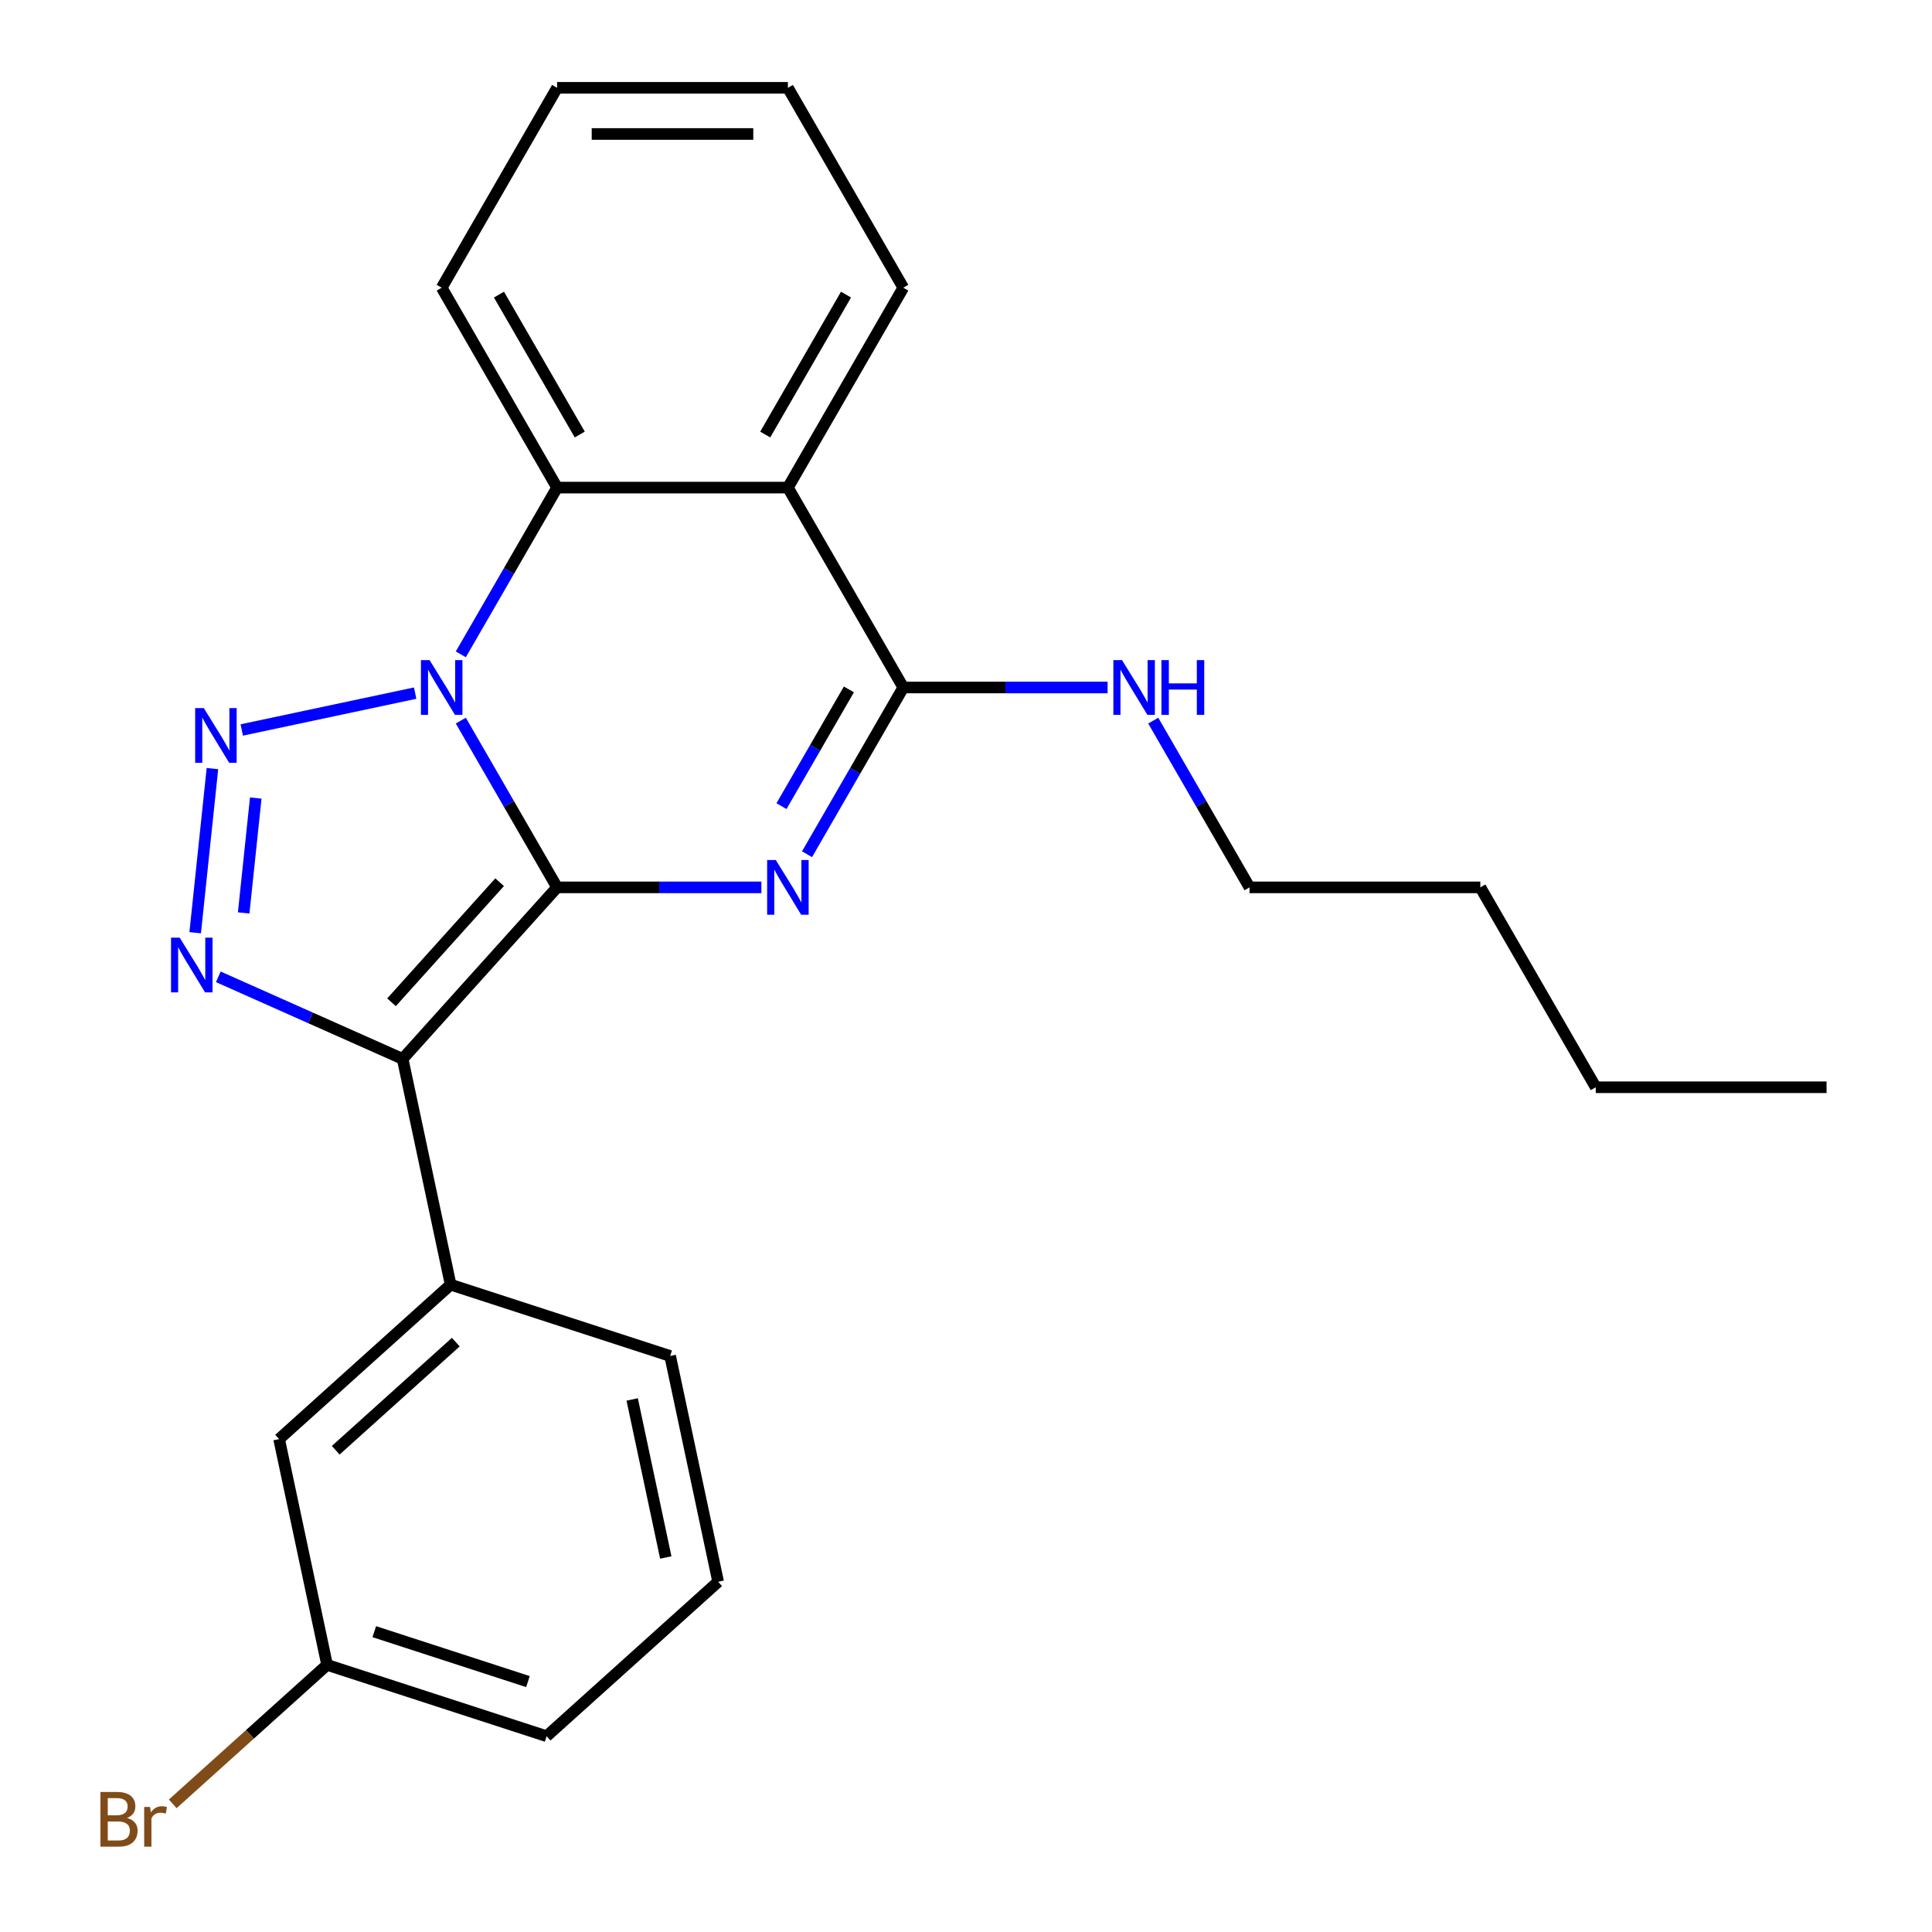 <?xml version='1.0' encoding='iso-8859-1'?>
<svg version='1.1' baseProfile='full'
              xmlns='http://www.w3.org/2000/svg'
                      xmlns:rdkit='http://www.rdkit.org/xml'
                      xmlns:xlink='http://www.w3.org/1999/xlink'
                  xml:space='preserve'
width='1000px' height='1000px' viewBox='0 0 1000 1000'>
<!-- END OF HEADER -->
<rect style='opacity:1.0;fill:#FFFFFF;stroke:none' width='1000' height='1000' x='0' y='0'> </rect>
<path class='bond-0' d='M 288.347,459.302 L 263.43,416.144' style='fill:none;fill-rule:evenodd;stroke:#000000;stroke-width:6px;stroke-linecap:butt;stroke-linejoin:miter;stroke-opacity:1' />
<path class='bond-0' d='M 263.43,416.144 L 238.513,372.987' style='fill:none;fill-rule:evenodd;stroke:#0000FF;stroke-width:6px;stroke-linecap:butt;stroke-linejoin:miter;stroke-opacity:1' />
<path class='bond-1' d='M 288.347,459.302 L 341.218,459.302' style='fill:none;fill-rule:evenodd;stroke:#000000;stroke-width:6px;stroke-linecap:butt;stroke-linejoin:miter;stroke-opacity:1' />
<path class='bond-1' d='M 341.218,459.302 L 394.088,459.302' style='fill:none;fill-rule:evenodd;stroke:#0000FF;stroke-width:6px;stroke-linecap:butt;stroke-linejoin:miter;stroke-opacity:1' />
<path class='bond-2' d='M 288.347,459.302 L 208.408,548.083' style='fill:none;fill-rule:evenodd;stroke:#000000;stroke-width:6px;stroke-linecap:butt;stroke-linejoin:miter;stroke-opacity:1' />
<path class='bond-2' d='M 258.6,456.631 L 202.643,518.778' style='fill:none;fill-rule:evenodd;stroke:#000000;stroke-width:6px;stroke-linecap:butt;stroke-linejoin:miter;stroke-opacity:1' />
<path class='bond-3' d='M 214.887,358.758 L 125.133,377.835' style='fill:none;fill-rule:evenodd;stroke:#0000FF;stroke-width:6px;stroke-linecap:butt;stroke-linejoin:miter;stroke-opacity:1' />
<path class='bond-7' d='M 238.513,338.693 L 263.43,295.536' style='fill:none;fill-rule:evenodd;stroke:#0000FF;stroke-width:6px;stroke-linecap:butt;stroke-linejoin:miter;stroke-opacity:1' />
<path class='bond-7' d='M 263.43,295.536 L 288.347,252.378' style='fill:none;fill-rule:evenodd;stroke:#000000;stroke-width:6px;stroke-linecap:butt;stroke-linejoin:miter;stroke-opacity:1' />
<path class='bond-5' d='M 417.714,442.155 L 442.631,398.997' style='fill:none;fill-rule:evenodd;stroke:#0000FF;stroke-width:6px;stroke-linecap:butt;stroke-linejoin:miter;stroke-opacity:1' />
<path class='bond-5' d='M 442.631,398.997 L 467.548,355.84' style='fill:none;fill-rule:evenodd;stroke:#000000;stroke-width:6px;stroke-linecap:butt;stroke-linejoin:miter;stroke-opacity:1' />
<path class='bond-5' d='M 404.497,417.261 L 421.939,387.051' style='fill:none;fill-rule:evenodd;stroke:#0000FF;stroke-width:6px;stroke-linecap:butt;stroke-linejoin:miter;stroke-opacity:1' />
<path class='bond-5' d='M 421.939,387.051 L 439.381,356.84' style='fill:none;fill-rule:evenodd;stroke:#000000;stroke-width:6px;stroke-linecap:butt;stroke-linejoin:miter;stroke-opacity:1' />
<path class='bond-4' d='M 208.408,548.083 L 160.702,526.843' style='fill:none;fill-rule:evenodd;stroke:#000000;stroke-width:6px;stroke-linecap:butt;stroke-linejoin:miter;stroke-opacity:1' />
<path class='bond-4' d='M 160.702,526.843 L 112.996,505.603' style='fill:none;fill-rule:evenodd;stroke:#0000FF;stroke-width:6px;stroke-linecap:butt;stroke-linejoin:miter;stroke-opacity:1' />
<path class='bond-8' d='M 208.408,548.083 L 233.247,664.94' style='fill:none;fill-rule:evenodd;stroke:#000000;stroke-width:6px;stroke-linecap:butt;stroke-linejoin:miter;stroke-opacity:1' />
<path class='bond-24' d='M 109.955,397.825 L 101.026,482.776' style='fill:none;fill-rule:evenodd;stroke:#0000FF;stroke-width:6px;stroke-linecap:butt;stroke-linejoin:miter;stroke-opacity:1' />
<path class='bond-24' d='M 132.378,413.065 L 126.128,472.531' style='fill:none;fill-rule:evenodd;stroke:#0000FF;stroke-width:6px;stroke-linecap:butt;stroke-linejoin:miter;stroke-opacity:1' />
<path class='bond-6' d='M 467.548,355.84 L 407.815,252.378' style='fill:none;fill-rule:evenodd;stroke:#000000;stroke-width:6px;stroke-linecap:butt;stroke-linejoin:miter;stroke-opacity:1' />
<path class='bond-10' d='M 467.548,355.84 L 520.419,355.84' style='fill:none;fill-rule:evenodd;stroke:#000000;stroke-width:6px;stroke-linecap:butt;stroke-linejoin:miter;stroke-opacity:1' />
<path class='bond-10' d='M 520.419,355.84 L 573.289,355.84' style='fill:none;fill-rule:evenodd;stroke:#0000FF;stroke-width:6px;stroke-linecap:butt;stroke-linejoin:miter;stroke-opacity:1' />
<path class='bond-12' d='M 407.815,252.378 L 467.548,148.916' style='fill:none;fill-rule:evenodd;stroke:#000000;stroke-width:6px;stroke-linecap:butt;stroke-linejoin:miter;stroke-opacity:1' />
<path class='bond-12' d='M 396.082,224.912 L 437.896,152.489' style='fill:none;fill-rule:evenodd;stroke:#000000;stroke-width:6px;stroke-linecap:butt;stroke-linejoin:miter;stroke-opacity:1' />
<path class='bond-25' d='M 407.815,252.378 L 288.347,252.378' style='fill:none;fill-rule:evenodd;stroke:#000000;stroke-width:6px;stroke-linecap:butt;stroke-linejoin:miter;stroke-opacity:1' />
<path class='bond-14' d='M 288.347,252.378 L 228.614,148.916' style='fill:none;fill-rule:evenodd;stroke:#000000;stroke-width:6px;stroke-linecap:butt;stroke-linejoin:miter;stroke-opacity:1' />
<path class='bond-14' d='M 300.08,224.912 L 258.266,152.489' style='fill:none;fill-rule:evenodd;stroke:#000000;stroke-width:6px;stroke-linecap:butt;stroke-linejoin:miter;stroke-opacity:1' />
<path class='bond-9' d='M 233.247,664.94 L 144.465,744.879' style='fill:none;fill-rule:evenodd;stroke:#000000;stroke-width:6px;stroke-linecap:butt;stroke-linejoin:miter;stroke-opacity:1' />
<path class='bond-9' d='M 235.917,694.687 L 173.77,750.645' style='fill:none;fill-rule:evenodd;stroke:#000000;stroke-width:6px;stroke-linecap:butt;stroke-linejoin:miter;stroke-opacity:1' />
<path class='bond-15' d='M 233.247,664.94 L 346.867,701.857' style='fill:none;fill-rule:evenodd;stroke:#000000;stroke-width:6px;stroke-linecap:butt;stroke-linejoin:miter;stroke-opacity:1' />
<path class='bond-11' d='M 144.465,744.879 L 169.304,861.736' style='fill:none;fill-rule:evenodd;stroke:#000000;stroke-width:6px;stroke-linecap:butt;stroke-linejoin:miter;stroke-opacity:1' />
<path class='bond-17' d='M 596.916,372.987 L 621.833,416.144' style='fill:none;fill-rule:evenodd;stroke:#0000FF;stroke-width:6px;stroke-linecap:butt;stroke-linejoin:miter;stroke-opacity:1' />
<path class='bond-17' d='M 621.833,416.144 L 646.75,459.302' style='fill:none;fill-rule:evenodd;stroke:#000000;stroke-width:6px;stroke-linecap:butt;stroke-linejoin:miter;stroke-opacity:1' />
<path class='bond-13' d='M 169.304,861.736 L 129.356,897.705' style='fill:none;fill-rule:evenodd;stroke:#000000;stroke-width:6px;stroke-linecap:butt;stroke-linejoin:miter;stroke-opacity:1' />
<path class='bond-13' d='M 129.356,897.705 L 89.409,933.674' style='fill:none;fill-rule:evenodd;stroke:#7F4C19;stroke-width:6px;stroke-linecap:butt;stroke-linejoin:miter;stroke-opacity:1' />
<path class='bond-27' d='M 169.304,861.736 L 282.924,898.653' style='fill:none;fill-rule:evenodd;stroke:#000000;stroke-width:6px;stroke-linecap:butt;stroke-linejoin:miter;stroke-opacity:1' />
<path class='bond-27' d='M 193.73,844.55 L 273.265,870.392' style='fill:none;fill-rule:evenodd;stroke:#000000;stroke-width:6px;stroke-linecap:butt;stroke-linejoin:miter;stroke-opacity:1' />
<path class='bond-20' d='M 467.548,148.916 L 407.815,45.455' style='fill:none;fill-rule:evenodd;stroke:#000000;stroke-width:6px;stroke-linecap:butt;stroke-linejoin:miter;stroke-opacity:1' />
<path class='bond-22' d='M 228.614,148.916 L 288.347,45.455' style='fill:none;fill-rule:evenodd;stroke:#000000;stroke-width:6px;stroke-linecap:butt;stroke-linejoin:miter;stroke-opacity:1' />
<path class='bond-16' d='M 346.867,701.857 L 371.706,818.714' style='fill:none;fill-rule:evenodd;stroke:#000000;stroke-width:6px;stroke-linecap:butt;stroke-linejoin:miter;stroke-opacity:1' />
<path class='bond-16' d='M 327.221,724.354 L 344.609,806.153' style='fill:none;fill-rule:evenodd;stroke:#000000;stroke-width:6px;stroke-linecap:butt;stroke-linejoin:miter;stroke-opacity:1' />
<path class='bond-18' d='M 371.706,818.714 L 282.924,898.653' style='fill:none;fill-rule:evenodd;stroke:#000000;stroke-width:6px;stroke-linecap:butt;stroke-linejoin:miter;stroke-opacity:1' />
<path class='bond-19' d='M 646.75,459.302 L 766.217,459.302' style='fill:none;fill-rule:evenodd;stroke:#000000;stroke-width:6px;stroke-linecap:butt;stroke-linejoin:miter;stroke-opacity:1' />
<path class='bond-21' d='M 766.217,459.302 L 825.951,562.763' style='fill:none;fill-rule:evenodd;stroke:#000000;stroke-width:6px;stroke-linecap:butt;stroke-linejoin:miter;stroke-opacity:1' />
<path class='bond-26' d='M 407.815,45.455 L 288.347,45.455' style='fill:none;fill-rule:evenodd;stroke:#000000;stroke-width:6px;stroke-linecap:butt;stroke-linejoin:miter;stroke-opacity:1' />
<path class='bond-26' d='M 389.895,69.348 L 306.268,69.348' style='fill:none;fill-rule:evenodd;stroke:#000000;stroke-width:6px;stroke-linecap:butt;stroke-linejoin:miter;stroke-opacity:1' />
<path class='bond-23' d='M 825.951,562.763 L 945.418,562.763' style='fill:none;fill-rule:evenodd;stroke:#000000;stroke-width:6px;stroke-linecap:butt;stroke-linejoin:miter;stroke-opacity:1' />
<path  class='atom-1' d='M 222.354 341.68
L 231.634 356.68
Q 232.554 358.16, 234.034 360.84
Q 235.514 363.52, 235.594 363.68
L 235.594 341.68
L 239.354 341.68
L 239.354 370
L 235.474 370
L 225.514 353.6
Q 224.354 351.68, 223.114 349.48
Q 221.914 347.28, 221.554 346.6
L 221.554 370
L 217.874 370
L 217.874 341.68
L 222.354 341.68
' fill='#0000FF'/>
<path  class='atom-2' d='M 401.555 445.142
L 410.835 460.142
Q 411.755 461.622, 413.235 464.302
Q 414.715 466.982, 414.795 467.142
L 414.795 445.142
L 418.555 445.142
L 418.555 473.462
L 414.675 473.462
L 404.715 457.062
Q 403.555 455.142, 402.315 452.942
Q 401.115 450.742, 400.755 450.062
L 400.755 473.462
L 397.075 473.462
L 397.075 445.142
L 401.555 445.142
' fill='#0000FF'/>
<path  class='atom-4' d='M 105.497 366.519
L 114.777 381.519
Q 115.697 382.999, 117.177 385.679
Q 118.657 388.359, 118.737 388.519
L 118.737 366.519
L 122.497 366.519
L 122.497 394.839
L 118.617 394.839
L 108.657 378.439
Q 107.497 376.519, 106.257 374.319
Q 105.057 372.119, 104.697 371.439
L 104.697 394.839
L 101.017 394.839
L 101.017 366.519
L 105.497 366.519
' fill='#0000FF'/>
<path  class='atom-5' d='M 93.009 485.331
L 102.289 500.331
Q 103.209 501.811, 104.689 504.491
Q 106.169 507.171, 106.249 507.331
L 106.249 485.331
L 110.009 485.331
L 110.009 513.651
L 106.129 513.651
L 96.169 497.251
Q 95.009 495.331, 93.769 493.131
Q 92.569 490.931, 92.209 490.251
L 92.209 513.651
L 88.529 513.651
L 88.529 485.331
L 93.009 485.331
' fill='#0000FF'/>
<path  class='atom-11' d='M 580.756 341.68
L 590.036 356.68
Q 590.956 358.16, 592.436 360.84
Q 593.916 363.52, 593.996 363.68
L 593.996 341.68
L 597.756 341.68
L 597.756 370
L 593.876 370
L 583.916 353.6
Q 582.756 351.68, 581.516 349.48
Q 580.316 347.28, 579.956 346.6
L 579.956 370
L 576.276 370
L 576.276 341.68
L 580.756 341.68
' fill='#0000FF'/>
<path  class='atom-11' d='M 601.156 341.68
L 604.996 341.68
L 604.996 353.72
L 619.476 353.72
L 619.476 341.68
L 623.316 341.68
L 623.316 370
L 619.476 370
L 619.476 356.92
L 604.996 356.92
L 604.996 370
L 601.156 370
L 601.156 341.68
' fill='#0000FF'/>
<path  class='atom-14' d='M 65.742 940.955
Q 68.462 941.715, 69.822 943.395
Q 71.222 945.035, 71.222 947.475
Q 71.222 951.395, 68.702 953.635
Q 66.222 955.835, 61.502 955.835
L 51.982 955.835
L 51.982 927.515
L 60.342 927.515
Q 65.182 927.515, 67.622 929.475
Q 70.062 931.435, 70.062 935.035
Q 70.062 939.315, 65.742 940.955
M 55.782 930.715
L 55.782 939.595
L 60.342 939.595
Q 63.142 939.595, 64.582 938.475
Q 66.062 937.315, 66.062 935.035
Q 66.062 930.715, 60.342 930.715
L 55.782 930.715
M 61.502 952.635
Q 64.262 952.635, 65.742 951.315
Q 67.222 949.995, 67.222 947.475
Q 67.222 945.155, 65.582 943.995
Q 63.982 942.795, 60.902 942.795
L 55.782 942.795
L 55.782 952.635
L 61.502 952.635
' fill='#7F4C19'/>
<path  class='atom-14' d='M 77.662 935.275
L 78.102 938.115
Q 80.262 934.915, 83.782 934.915
Q 84.902 934.915, 86.422 935.315
L 85.822 938.675
Q 84.102 938.275, 83.142 938.275
Q 81.462 938.275, 80.342 938.955
Q 79.262 939.595, 78.382 941.155
L 78.382 955.835
L 74.622 955.835
L 74.622 935.275
L 77.662 935.275
' fill='#7F4C19'/>
</svg>
